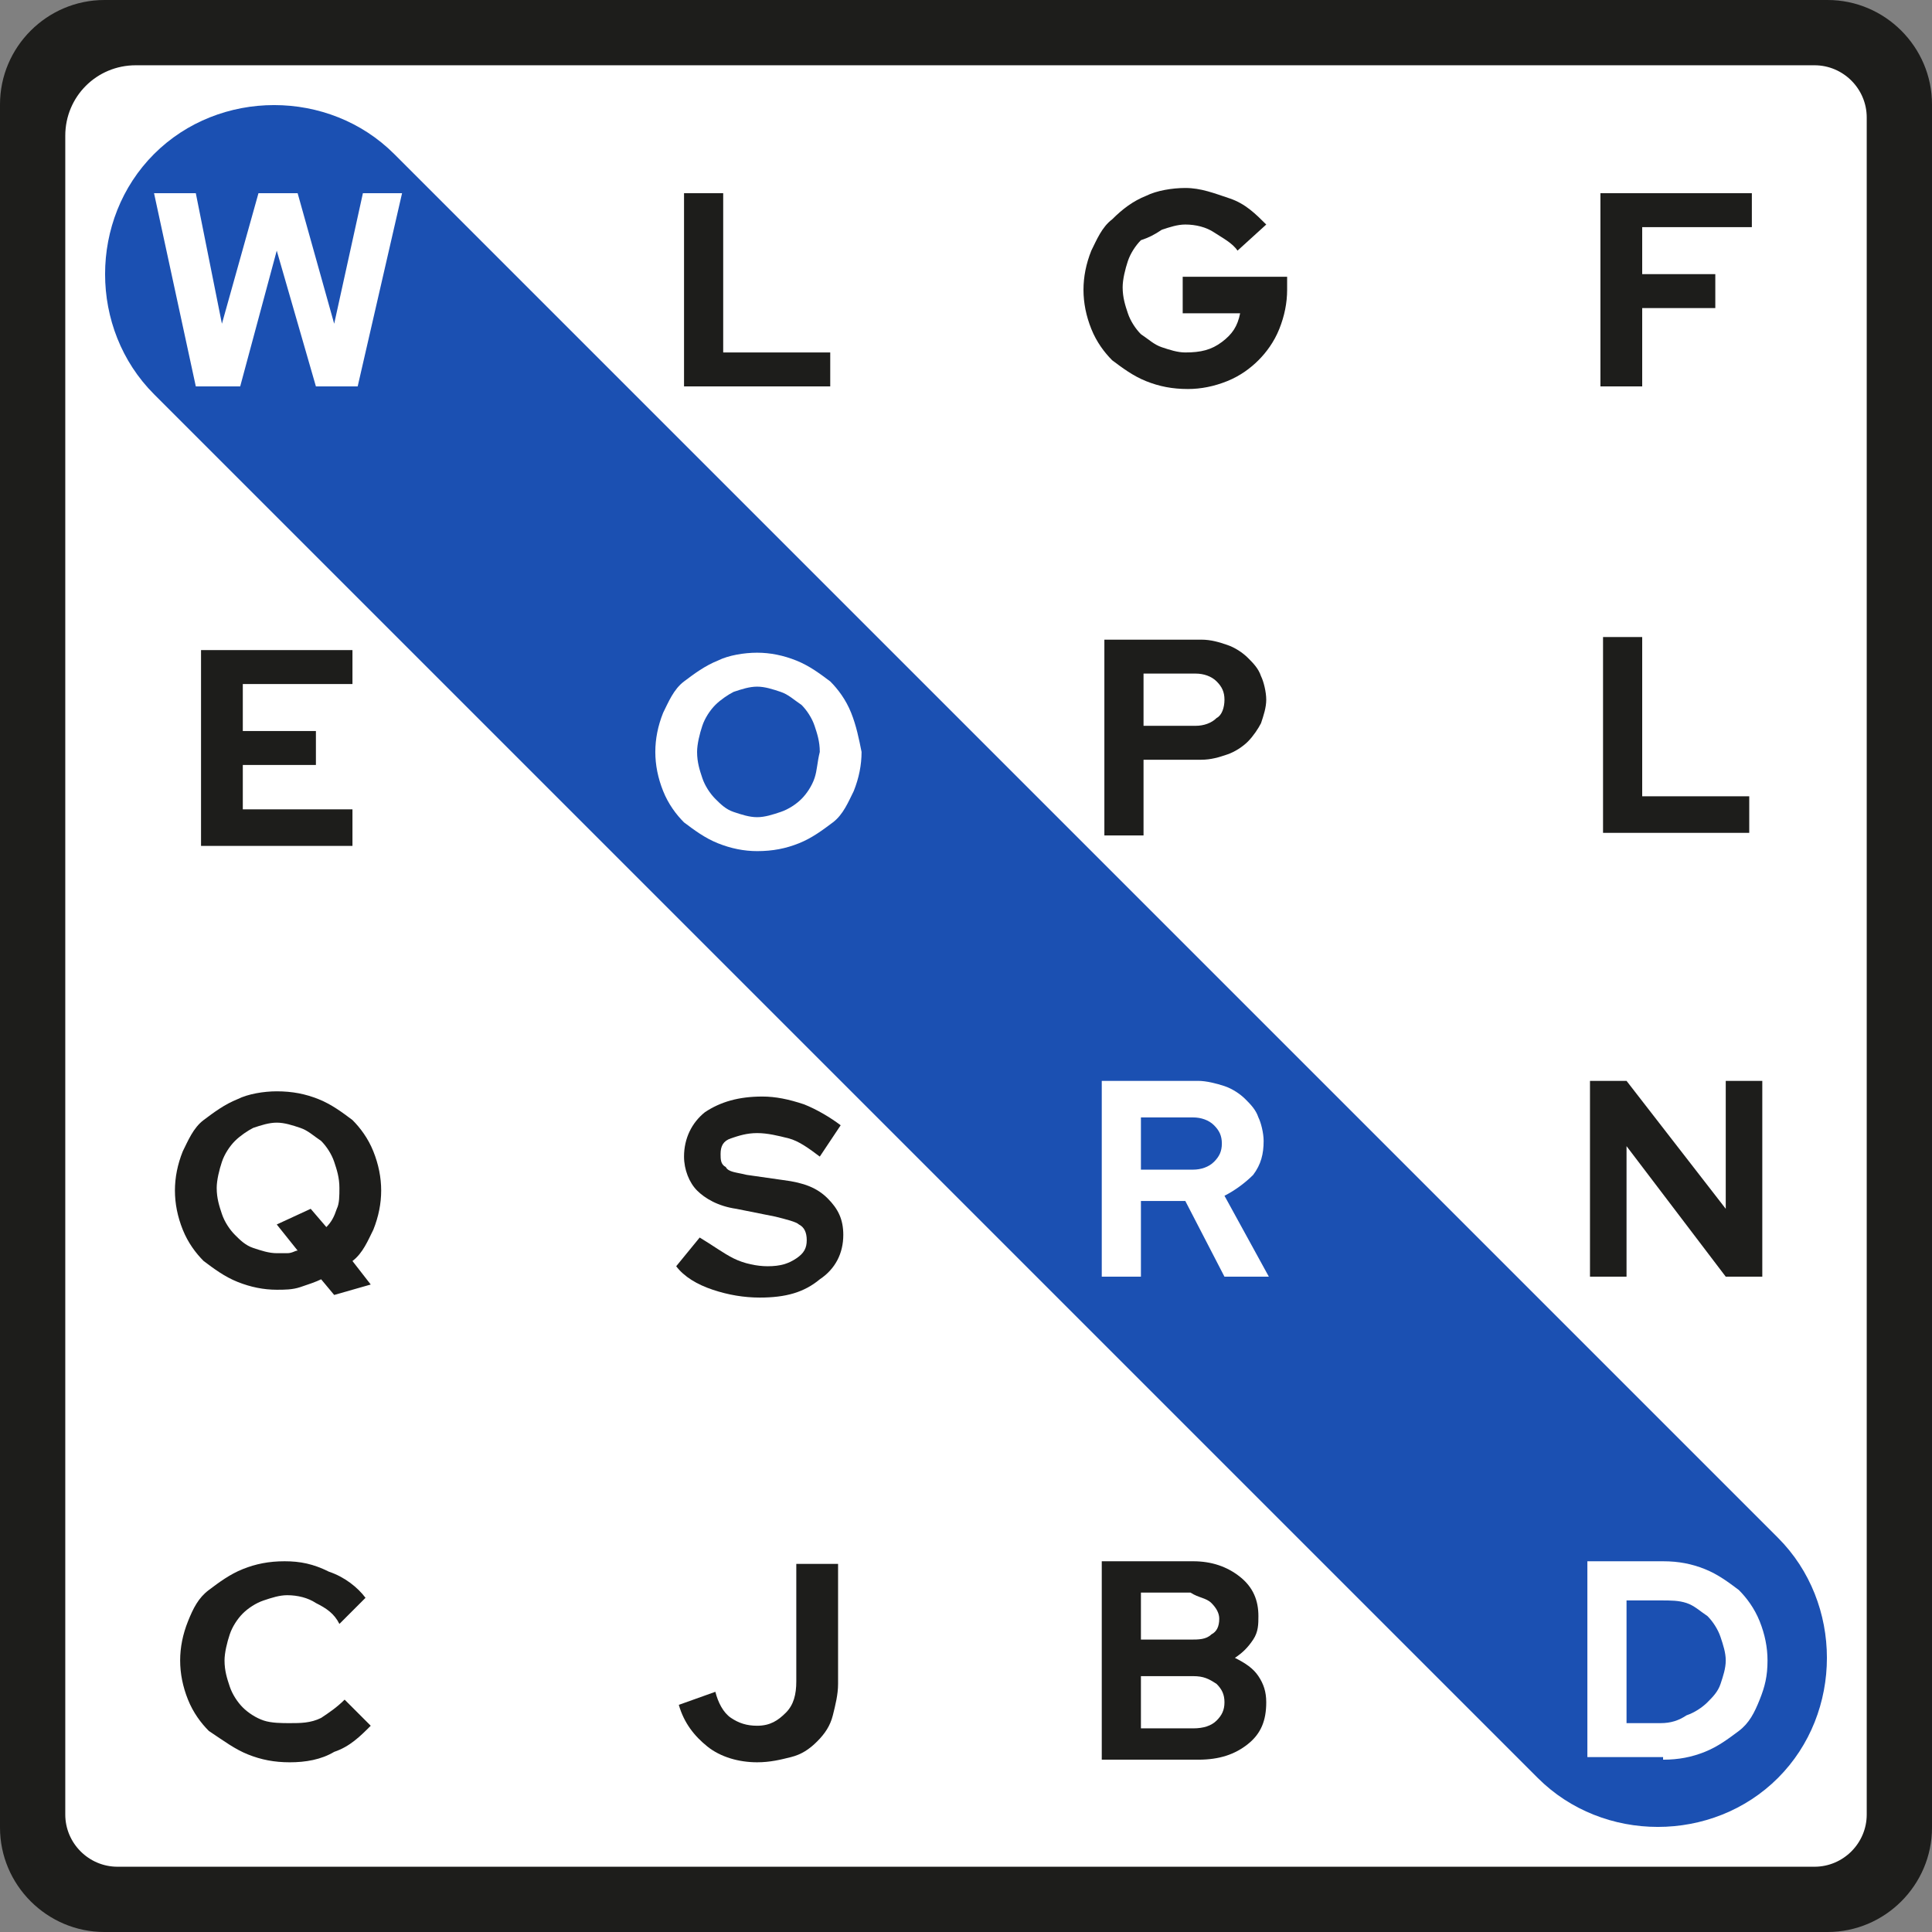 <?xml version="1.0" encoding="utf-8"?>
<!-- Generator: Adobe Illustrator 26.4.1, SVG Export Plug-In . SVG Version: 6.00 Build 0)  -->
<svg version="1.1" id="Layer_1" xmlns="http://www.w3.org/2000/svg" xmlns:xlink="http://www.w3.org/1999/xlink" x="0px" y="0px"
	 viewBox="0 0 74 74" style="enable-background:new 0 0 74 74;" xml:space="preserve">
<rect x="0" y="0" width="74" height="74" fill="#808080" stroke="none"/>
<style type="text/css">
	.st0{clip-path:url(#SVGID_00000149343338432949355550000002744482822965587332_);fill:#1D1D1B;}
	.st1{clip-path:url(#SVGID_00000149343338432949355550000002744482822965587332_);fill:#FFFFFF;}
	.st2{clip-path:url(#SVGID_00000149343338432949355550000002744482822965587332_);fill:#1B50B2;}
	.st3{fill:#FFFFFF;}
	.st4{fill:#1D1D1B;}
	.st5{clip-path:url(#SVGID_00000098194277572400473050000005966944921855305638_);fill:#1D1D1B;}
	.st6{clip-path:url(#SVGID_00000097459385272809922140000015307425699579188385_);fill:#FFFFFF;}
	.st7{clip-path:url(#SVGID_00000178915384512159149390000001946306438083994296_);fill:#1D1D1B;}
	.st8{clip-path:url(#SVGID_00000178915384512159149390000001946306438083994296_);fill:#FFFFFF;}
	.st9{clip-path:url(#SVGID_00000070111695104989607280000015209566668520279425_);fill:#1D1D1B;}
	.st10{clip-path:url(#SVGID_00000070111695104989607280000015209566668520279425_);fill:#FFFFFF;}
</style>
<g>
	<defs>
		<rect id="SVGID_1_" width="74" height="74"/>
	</defs>
	<clipPath id="SVGID_00000006707391385313546810000005869647741806658236_">
		<use xlink:href="#SVGID_1_"  style="overflow:visible;"/>
	</clipPath>
	<path style="clip-path:url(#SVGID_00000006707391385313546810000005869647741806658236_);fill:#1D1D1B;" d="M4,0C1.8,0,0,1.8,0,4
		v66c0,2.2,1.8,4,4,4h66c2.2,0,4-1.8,4-4V4c0-2.2-1.8-4-4-4H4z"/>
	<path style="clip-path:url(#SVGID_00000006707391385313546810000005869647741806658236_);fill:#FFFFFF;" d="M71.5,69.5v-65
		c0-1.1-0.9-2-2-2H5.2c-1.5,0-2.7,1.2-2.7,2.7v64.3c0,1.1,0.9,2,2,2h65C70.6,71.5,71.5,70.6,71.5,69.5"/>
	<path style="clip-path:url(#SVGID_00000006707391385313546810000005869647741806658236_);fill:#1B50B2;" d="M15.1,5.9
		c-2.5-2.5-6.7-2.5-9.2,0c-2.5,2.5-2.5,6.7,0,9.2l53,53c2.5,2.5,6.7,2.5,9.2,0c2.5-2.5,2.5-6.7,0-9.2L15.1,5.9z"/>
</g>
<polygon class="st3" points="10.6,9.6 12.1,14.8 13.7,14.8 15.4,7.4 13.9,7.4 12.8,12.4 11.4,7.4 9.9,7.4 8.5,12.4 7.5,7.4 5.9,7.4 
	7.5,14.8 9.2,14.8 "/>
<polygon class="st4" points="13.5,32.4 13.5,31 9.3,31 9.3,29.3 12.1,29.3 12.1,28 9.3,28 9.3,26.2 13.5,26.2 13.5,24.9 7.7,24.9 
	7.7,32.4 "/>
<g>
	<defs>
		<rect id="SVGID_00000060017187763852659410000014802476618916589188_" width="74" height="74"/>
	</defs>
	<clipPath id="SVGID_00000021819714820175043190000010850798840163001760_">
		<use xlink:href="#SVGID_00000060017187763852659410000014802476618916589188_"  style="overflow:visible;"/>
	</clipPath>
	<path style="clip-path:url(#SVGID_00000021819714820175043190000010850798840163001760_);fill:#1D1D1B;" d="M10.6,46.9l0.8,1
		c-0.1,0-0.2,0.1-0.4,0.1c-0.1,0-0.3,0-0.4,0c-0.3,0-0.6-0.1-0.9-0.2c-0.3-0.1-0.5-0.3-0.7-0.5c-0.2-0.2-0.4-0.5-0.5-0.8
		c-0.1-0.3-0.2-0.6-0.2-1c0-0.3,0.1-0.7,0.2-1c0.1-0.3,0.3-0.6,0.5-0.8c0.2-0.2,0.5-0.4,0.7-0.5c0.3-0.1,0.6-0.2,0.9-0.2
		c0.3,0,0.6,0.1,0.9,0.2c0.3,0.1,0.5,0.3,0.8,0.5c0.2,0.2,0.4,0.5,0.5,0.8c0.1,0.3,0.2,0.6,0.2,1c0,0.3,0,0.6-0.1,0.8
		c-0.1,0.3-0.2,0.5-0.4,0.7l-0.6-0.7L10.6,46.9z M14.3,44.1c-0.2-0.5-0.5-0.9-0.8-1.2c-0.4-0.3-0.8-0.6-1.3-0.8
		c-0.5-0.2-1-0.3-1.6-0.3c-0.5,0-1.1,0.1-1.5,0.3c-0.5,0.2-0.9,0.5-1.3,0.8c-0.4,0.3-0.6,0.8-0.8,1.2c-0.2,0.5-0.3,1-0.3,1.5
		c0,0.5,0.1,1,0.3,1.5c0.2,0.5,0.5,0.9,0.8,1.2c0.4,0.3,0.8,0.6,1.3,0.8c0.5,0.2,1,0.3,1.5,0.3c0.3,0,0.6,0,0.9-0.1
		c0.3-0.1,0.6-0.2,0.8-0.3l0.5,0.6l1.4-0.4l-0.7-0.9c0.4-0.3,0.6-0.8,0.8-1.2c0.2-0.5,0.3-1,0.3-1.5C14.6,45.1,14.5,44.6,14.3,44.1"
		/>
	<path style="clip-path:url(#SVGID_00000021819714820175043190000010850798840163001760_);fill:#1D1D1B;" d="M10.1,65.9
		c-0.3-0.1-0.6-0.3-0.8-0.5c-0.2-0.2-0.4-0.5-0.5-0.8c-0.1-0.3-0.2-0.6-0.2-1c0-0.3,0.1-0.7,0.2-1c0.1-0.3,0.3-0.6,0.5-0.8
		c0.2-0.2,0.5-0.4,0.8-0.5c0.3-0.1,0.6-0.2,0.9-0.2c0.4,0,0.8,0.1,1.1,0.3c0.4,0.2,0.7,0.4,0.9,0.8l1-1c-0.3-0.4-0.8-0.8-1.4-1
		c-0.6-0.3-1.1-0.4-1.7-0.4c-0.6,0-1.1,0.1-1.6,0.3c-0.5,0.2-0.9,0.5-1.3,0.8c-0.4,0.3-0.6,0.7-0.8,1.2s-0.3,1-0.3,1.5
		s0.1,1,0.3,1.5s0.5,0.9,0.8,1.2C8.6,66.7,9,67,9.5,67.2c0.5,0.2,1,0.3,1.6,0.3c0.6,0,1.2-0.1,1.7-0.4c0.6-0.2,1-0.6,1.4-1l-1-1
		c-0.3,0.3-0.6,0.5-0.9,0.7C11.9,66,11.5,66,11.1,66C10.8,66,10.4,66,10.1,65.9"/>
</g>
<polygon class="st4" points="31.8,14.8 31.8,13.5 27.7,13.5 27.7,7.4 26.2,7.4 26.2,14.8 "/>
<g>
	<defs>
		<rect id="SVGID_00000099620711154988867060000009091343217297646491_" width="74" height="74"/>
	</defs>
	<clipPath id="SVGID_00000118364347159531307010000004239328200862109590_">
		<use xlink:href="#SVGID_00000099620711154988867060000009091343217297646491_"  style="overflow:visible;"/>
	</clipPath>
	<path style="clip-path:url(#SVGID_00000118364347159531307010000004239328200862109590_);fill:#FFFFFF;" d="M31.2,29.8
		c-0.1,0.3-0.3,0.6-0.5,0.8c-0.2,0.2-0.5,0.4-0.8,0.5c-0.3,0.1-0.6,0.2-0.9,0.2c-0.3,0-0.6-0.1-0.9-0.2c-0.3-0.1-0.5-0.3-0.7-0.5
		s-0.4-0.5-0.5-0.8s-0.2-0.6-0.2-1c0-0.3,0.1-0.7,0.2-1c0.1-0.3,0.3-0.6,0.5-0.8s0.5-0.4,0.7-0.5c0.3-0.1,0.6-0.2,0.9-0.2
		c0.3,0,0.6,0.1,0.9,0.2c0.3,0.1,0.5,0.3,0.8,0.5c0.2,0.2,0.4,0.5,0.5,0.8c0.1,0.3,0.2,0.6,0.2,1C31.3,29.2,31.3,29.5,31.2,29.8
		 M32.6,27.3c-0.2-0.5-0.5-0.9-0.8-1.2c-0.4-0.3-0.8-0.6-1.3-0.8S29.5,25,29,25c-0.5,0-1.1,0.1-1.5,0.3c-0.5,0.2-0.9,0.5-1.3,0.8
		c-0.4,0.3-0.6,0.8-0.8,1.2c-0.2,0.5-0.3,1-0.3,1.5c0,0.5,0.1,1,0.3,1.5c0.2,0.5,0.5,0.9,0.8,1.2c0.4,0.3,0.8,0.6,1.3,0.8
		c0.5,0.2,1,0.3,1.5,0.3c0.6,0,1.1-0.1,1.6-0.3c0.5-0.2,0.9-0.5,1.3-0.8c0.4-0.3,0.6-0.8,0.8-1.2c0.2-0.5,0.3-1,0.3-1.5
		C32.9,28.3,32.8,27.8,32.6,27.3"/>
</g>
<polygon class="st4" points="60.9,48.9 62.3,48.9 62.3,43.9 66.1,48.9 67.5,48.9 67.5,41.4 66.1,41.4 66.1,46.3 62.3,41.4 
	60.9,41.4 "/>
<g>
	<defs>
		<rect id="SVGID_00000092443793604306674430000008898461846899067553_" width="74" height="74"/>
	</defs>
	<clipPath id="SVGID_00000015324708373558980470000002212371844133339040_">
		<use xlink:href="#SVGID_00000092443793604306674430000008898461846899067553_"  style="overflow:visible;"/>
	</clipPath>
	<path style="clip-path:url(#SVGID_00000015324708373558980470000002212371844133339040_);fill:#1D1D1B;" d="M32,59.9h-1.5v4.5
		c0,0.5-0.1,0.9-0.4,1.2s-0.6,0.5-1.1,0.5c-0.4,0-0.7-0.1-1-0.3c-0.3-0.2-0.5-0.6-0.6-1l-1.4,0.5c0.2,0.7,0.6,1.2,1.1,1.6
		c0.5,0.4,1.2,0.6,1.9,0.6c0.5,0,0.9-0.1,1.3-0.2c0.4-0.1,0.7-0.3,1-0.6c0.3-0.3,0.5-0.6,0.6-1c0.1-0.4,0.2-0.8,0.2-1.2V59.9z"/>
	<path style="clip-path:url(#SVGID_00000015324708373558980470000002212371844133339040_);fill:#1D1D1B;" d="M49.2,10.6h-3.9V12h2.2
		c-0.1,0.5-0.3,0.8-0.7,1.1c-0.4,0.3-0.8,0.4-1.4,0.4c-0.3,0-0.6-0.1-0.9-0.2c-0.3-0.1-0.5-0.3-0.8-0.5c-0.2-0.2-0.4-0.5-0.5-0.8
		c-0.1-0.3-0.2-0.6-0.2-1c0-0.3,0.1-0.7,0.2-1c0.1-0.3,0.3-0.6,0.5-0.8C44,9.1,44.2,9,44.5,8.8c0.3-0.1,0.6-0.2,0.9-0.2
		c0.4,0,0.8,0.1,1.1,0.3c0.3,0.2,0.7,0.4,0.9,0.7l1.1-1c-0.4-0.4-0.8-0.8-1.4-1S46,7.2,45.4,7.2c-0.5,0-1.1,0.1-1.5,0.3
		C43.4,7.7,43,8,42.6,8.4c-0.4,0.3-0.6,0.8-0.8,1.2c-0.2,0.5-0.3,1-0.3,1.5c0,0.5,0.1,1,0.3,1.5c0.2,0.5,0.5,0.9,0.8,1.2
		c0.4,0.3,0.8,0.6,1.3,0.8c0.5,0.2,1,0.3,1.6,0.3c0.5,0,1-0.1,1.5-0.3c0.5-0.2,0.9-0.5,1.2-0.8c0.3-0.3,0.6-0.7,0.8-1.2
		c0.2-0.5,0.3-1,0.3-1.5V10.6z"/>
	<path style="clip-path:url(#SVGID_00000015324708373558980470000002212371844133339040_);fill:#1D1D1B;" d="M46.6,26.1
		c0.2,0.2,0.3,0.4,0.3,0.7s-0.1,0.6-0.3,0.7c-0.2,0.2-0.5,0.3-0.8,0.3h-2v-2h2C46.1,25.8,46.4,25.9,46.6,26.1 M43.8,31.9v-2.8H46
		c0.4,0,0.7-0.1,1-0.2s0.6-0.3,0.8-0.5c0.2-0.2,0.4-0.5,0.5-0.7c0.1-0.3,0.2-0.6,0.2-0.9c0-0.3-0.1-0.7-0.2-0.9
		c-0.1-0.3-0.3-0.5-0.5-0.7c-0.2-0.2-0.5-0.4-0.8-0.5c-0.3-0.1-0.6-0.2-1-0.2h-3.7v7.5H43.8z"/>
	<path style="clip-path:url(#SVGID_00000015324708373558980470000002212371844133339040_);fill:#FFFFFF;" d="M46.5,43.1
		c0.2,0.2,0.3,0.4,0.3,0.7c0,0.3-0.1,0.5-0.3,0.7c-0.2,0.2-0.5,0.3-0.8,0.3h-2v-2h2C46,42.8,46.3,42.9,46.5,43.1 M43.7,48.9v-2.9
		h1.7l1.5,2.9h1.7l-1.7-3.1c0.4-0.2,0.8-0.5,1.1-0.8c0.3-0.4,0.4-0.8,0.4-1.3c0-0.3-0.1-0.7-0.2-0.9c-0.1-0.3-0.3-0.5-0.5-0.7
		c-0.2-0.2-0.5-0.4-0.8-0.5c-0.3-0.1-0.7-0.2-1-0.2h-3.7v7.5H43.7z"/>
	<path style="clip-path:url(#SVGID_00000015324708373558980470000002212371844133339040_);fill:#1D1D1B;" d="M43.7,66.1v-1.9h2
		c0.4,0,0.6,0.1,0.9,0.3c0.2,0.2,0.3,0.4,0.3,0.7c0,0.3-0.1,0.5-0.3,0.7c-0.2,0.2-0.5,0.3-0.9,0.3H43.7z M46.4,61.4
		c0.2,0.2,0.3,0.4,0.3,0.6c0,0.3-0.1,0.5-0.3,0.6c-0.2,0.2-0.5,0.2-0.8,0.2h-1.9v-1.8h1.9C45.9,61.2,46.2,61.2,46.4,61.4 M42.2,67.4
		h3.7c0.8,0,1.4-0.2,1.9-0.6c0.5-0.4,0.7-0.9,0.7-1.6c0-0.4-0.1-0.7-0.3-1c-0.2-0.3-0.5-0.5-0.9-0.7c0.3-0.2,0.5-0.4,0.7-0.7
		c0.2-0.3,0.2-0.6,0.2-0.9c0-0.6-0.2-1.1-0.7-1.5c-0.5-0.4-1.1-0.6-1.8-0.6h-3.5V67.4z"/>
</g>
<polygon class="st4" points="62.9,14.8 62.9,11.8 65.7,11.8 65.7,10.5 62.9,10.5 62.9,8.7 67.1,8.7 67.1,7.4 61.3,7.4 61.3,14.8 "/>
<polygon class="st4" points="67,31.9 67,30.5 62.9,30.5 62.9,24.4 61.4,24.4 61.4,31.9 "/>
<g>
	<defs>
		<rect id="SVGID_00000002359694135638602100000015086933247615383445_" width="74" height="74"/>
	</defs>
	<clipPath id="SVGID_00000114038248800608567320000015156166464819572355_">
		<use xlink:href="#SVGID_00000002359694135638602100000015086933247615383445_"  style="overflow:visible;"/>
	</clipPath>
	<path style="clip-path:url(#SVGID_00000114038248800608567320000015156166464819572355_);fill:#1D1D1B;" d="M27.3,49.4
		c0.6,0.2,1.2,0.3,1.8,0.3c1,0,1.7-0.2,2.3-0.7c0.6-0.4,0.9-1,0.9-1.7c0-0.6-0.2-1-0.6-1.4c-0.4-0.4-0.9-0.6-1.7-0.7L28.6,45
		c-0.4-0.1-0.7-0.1-0.8-0.3c-0.2-0.1-0.2-0.3-0.2-0.5c0-0.3,0.1-0.5,0.4-0.6s0.6-0.2,1-0.2c0.4,0,0.8,0.1,1.2,0.2
		c0.4,0.1,0.8,0.4,1.2,0.7l0.8-1.2c-0.4-0.3-0.9-0.6-1.4-0.8c-0.6-0.2-1.1-0.3-1.6-0.3c-0.9,0-1.6,0.2-2.2,0.6
		c-0.5,0.4-0.8,1-0.8,1.7c0,0.5,0.2,1,0.5,1.3c0.3,0.3,0.8,0.6,1.5,0.7l1.5,0.3c0.4,0.1,0.8,0.2,0.9,0.3c0.2,0.1,0.3,0.3,0.3,0.6
		c0,0.3-0.1,0.5-0.4,0.7c-0.3,0.2-0.6,0.3-1.1,0.3c-0.4,0-0.9-0.1-1.3-0.3s-0.8-0.5-1.3-0.8l-0.9,1.1C26.2,48.9,26.7,49.2,27.3,49.4
		"/>
	<path style="clip-path:url(#SVGID_00000114038248800608567320000015156166464819572355_);fill:#FFFFFF;" d="M64.6,61.4
		c0.3,0.1,0.5,0.3,0.8,0.5c0.2,0.2,0.4,0.5,0.5,0.8c0.1,0.3,0.2,0.6,0.2,0.9c0,0.3-0.1,0.6-0.2,0.9c-0.1,0.3-0.3,0.5-0.5,0.7
		c-0.2,0.2-0.5,0.4-0.8,0.5C64.3,65.9,64,66,63.6,66h-1.3v-4.7h1.3C64,61.3,64.3,61.3,64.6,61.4 M63.7,67.4c0.6,0,1.1-0.1,1.6-0.3
		c0.5-0.2,0.9-0.5,1.3-0.8c0.4-0.3,0.6-0.7,0.8-1.2c0.2-0.5,0.3-0.9,0.3-1.5c0-0.5-0.1-1-0.3-1.5c-0.2-0.5-0.5-0.9-0.8-1.2
		c-0.4-0.3-0.8-0.6-1.3-0.8c-0.5-0.2-1-0.3-1.6-0.3h-2.9v7.5H63.7z"/>
</g>
</svg>
